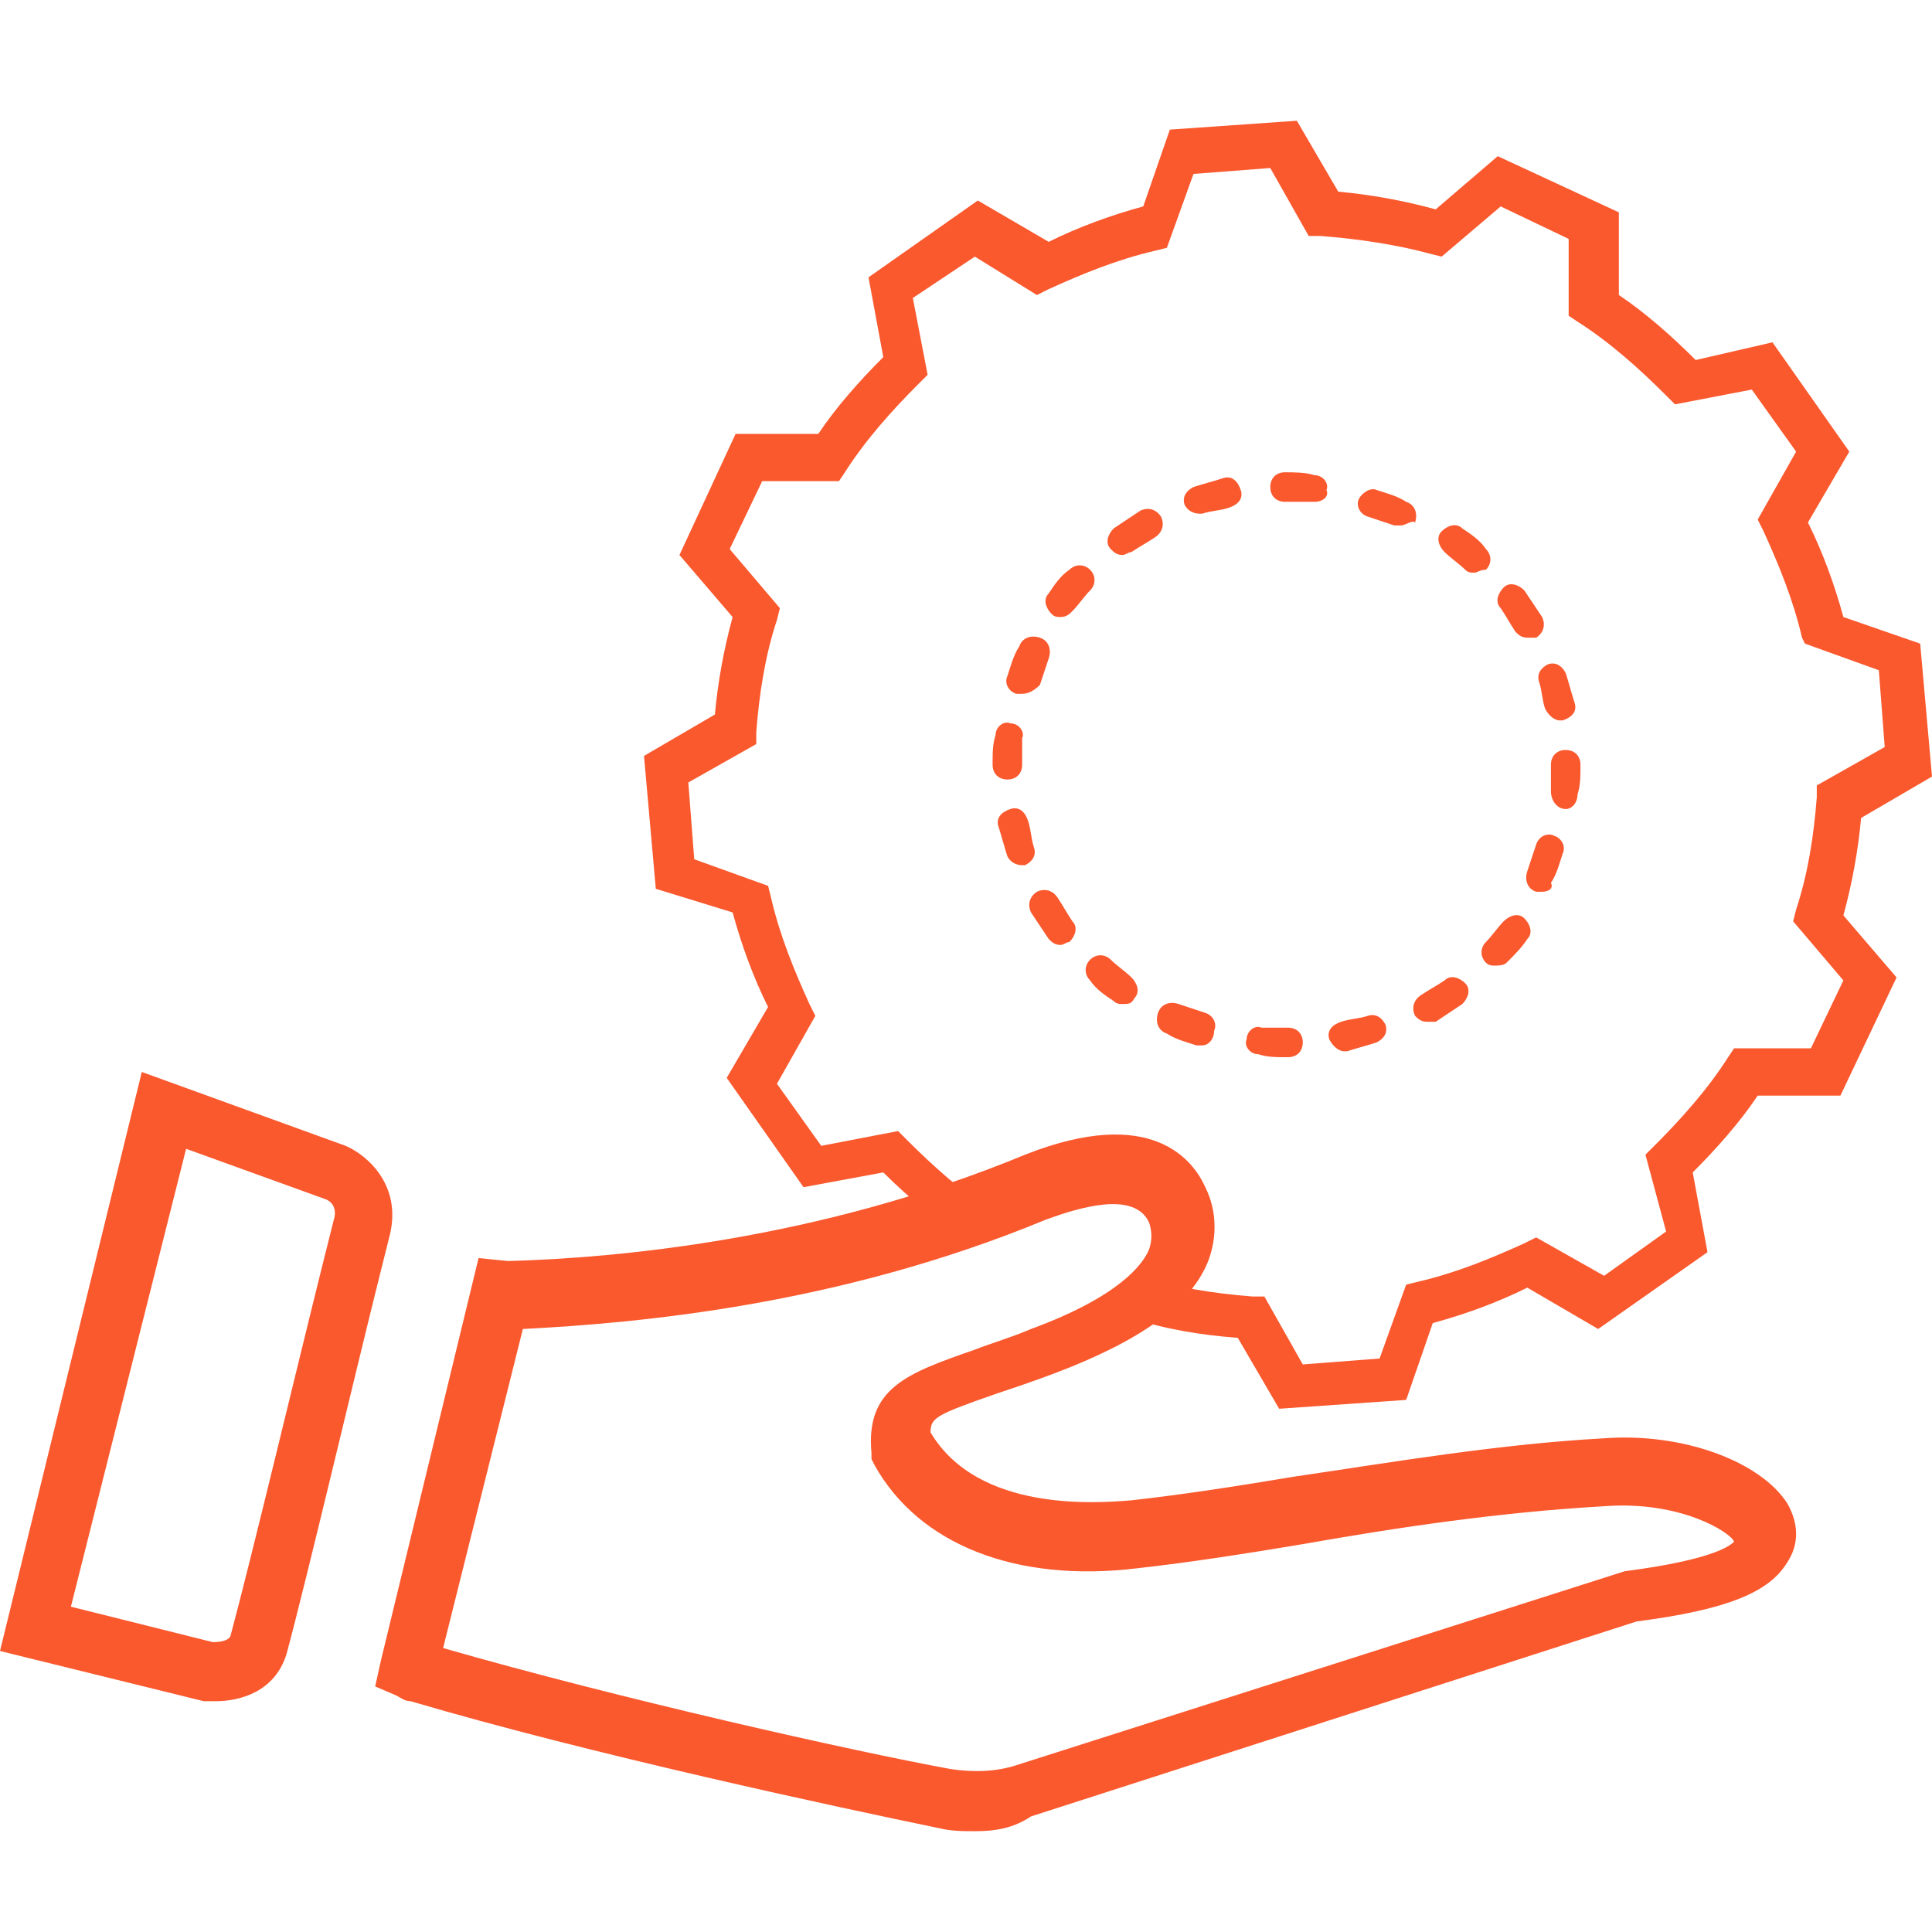 <svg xmlns="http://www.w3.org/2000/svg" width="96" height="96" fill="none" viewBox="0 0 96 96">
    <path fill="#FA582D" d="M48.44 90.99c-.587 0-1.174 0-1.761-.146-4.991-1.028-17.321-3.67-26.276-6.312-.293 0-.44-.147-.733-.294l-1.028-.44.294-1.321 4.844-19.964 1.467.147c5.285-.146 15.413-1.027 25.688-5.284 6.313-2.495 8.367.294 8.955 1.615.587 1.174.587 2.495.146 3.67-.88 2.201-3.376 3.963-7.633 5.577-1.174.44-2.055.734-2.935 1.028-2.936 1.027-3.23 1.174-3.23 1.908 2.349 3.963 8.22 3.523 9.982 3.376 2.642-.293 5.431-.734 8.073-1.174 4.991-.734 10.129-1.615 15.413-1.908 3.963-.294 7.78 1.174 9.101 3.229.587 1.028.587 2.055 0 2.936-.88 1.468-2.936 2.348-7.486 2.936l-30.092 9.688c-.88.587-1.761.734-2.789.734zm-26.422-9.1c8.66 2.495 20.404 5.137 25.248 6.018 1.027.147 2.055.147 3.082-.147l30.386-9.688c4.55-.587 5.284-1.321 5.43-1.468-.146-.44-2.641-2.055-6.458-1.761-5.138.293-10.128 1.027-15.12 1.908-2.641.44-5.43.88-8.072 1.174-6.019.734-10.863-1.174-13.065-5.137l-.146-.294v-.293c-.294-3.23 1.761-3.964 5.137-5.138.734-.294 1.762-.587 2.79-1.027 4.403-1.615 5.577-3.23 5.87-3.964.148-.44.148-.88 0-1.32-.733-1.616-3.522-.735-5.137-.148-10.275 4.257-20.257 5.138-25.982 5.432L22.018 81.89zM10.716 84.532h-.588L0 82.037l7.046-28.771 10.128 3.67c1.028.44 2.79 1.908 2.202 4.403l-.587 2.349c-1.174 4.697-3.523 14.679-4.55 18.495-.588 1.909-2.35 2.349-3.523 2.349zm-.147-2.936c.147 0 .734 0 .88-.293 1.028-3.817 3.377-13.652 4.55-18.349l.588-2.349c.147-.44 0-.88-.44-1.027l-6.9-2.495-5.724 22.752 7.046 1.761z"/>
    <path fill="#FA582D" d="M63.56 70l-2.055-3.523c-1.909-.147-3.67-.44-5.431-1.028l.587-2.055c1.761.588 3.67.881 5.578 1.028h.587l1.908 3.376 3.817-.294 1.32-3.67.588-.146c1.908-.44 3.67-1.174 5.284-1.908l.587-.294 3.377 1.908 3.082-2.201-1.028-3.817.44-.44c1.322-1.321 2.643-2.79 3.67-4.404l.294-.44h3.817l1.614-3.376-2.495-2.936.147-.587c.587-1.762.88-3.67 1.027-5.578v-.587l3.376-1.909-.293-3.816-3.67-1.321-.147-.294c-.44-1.908-1.174-3.67-1.908-5.284l-.293-.588 1.908-3.376-2.202-3.082-3.817.734-.44-.44c-1.321-1.322-2.789-2.643-4.404-3.67l-.44-.294v-3.817l-3.376-1.614-2.936 2.495-.587-.147c-1.615-.44-3.523-.734-5.431-.88h-.587l-1.909-3.376-3.816.293-1.321 3.67-.587.147c-1.909.44-3.67 1.174-5.285 1.908l-.587.293-3.083-1.908-3.082 2.055.734 3.817-.44.44c-1.322 1.321-2.643 2.79-3.67 4.404l-.294.44h-3.816l-1.615 3.376 2.495 2.936-.146.587c-.588 1.762-.881 3.67-1.028 5.578v.587l-3.376 1.909.294 3.816 3.67 1.321.146.587c.44 1.909 1.174 3.67 1.908 5.285l.294.587-1.908 3.376 2.201 3.083 3.817-.734.44.44c1.322 1.321 2.79 2.642 4.404 3.67l-1.321 1.468c-1.468-1.028-2.936-2.202-4.257-3.523l-3.963.734-3.817-5.431 2.055-3.523c-.734-1.468-1.32-3.083-1.761-4.698l-3.817-1.174L32 37.56l3.523-2.056c.147-1.614.44-3.229.88-4.843l-2.641-3.083 2.789-6.018h4.11c.88-1.322 2.055-2.643 3.229-3.817l-.734-3.963 5.431-3.817 3.523 2.055c1.468-.734 3.083-1.32 4.697-1.761L58.13 6.44 64.44 6l2.056 3.523c1.614.147 3.229.44 4.844.88l3.082-2.642 6.018 2.79v4.11c1.322.88 2.643 2.055 3.817 3.229l3.816-.88 3.817 5.43-2.055 3.523c.734 1.468 1.321 3.083 1.761 4.697l3.817 1.322.587 6.605-3.523 2.055c-.147 1.615-.44 3.23-.88 4.844l2.642 3.083-2.79 5.871h-4.11c-.88 1.321-2.055 2.643-3.229 3.817l.734 3.963-5.431 3.817-3.523-2.055c-1.468.734-3.083 1.32-4.697 1.761l-1.321 3.817-6.312.44z"/>
    <path fill="#FA582D" d="M64 52.532c-.587 0-1.027 0-1.468-.147-.44 0-.733-.44-.587-.734 0-.44.44-.734.734-.587H64c.44 0 .734.293.734.734 0 .44-.293.734-.734.734zm2.79-.294c-.294 0-.588-.294-.735-.587-.147-.44.147-.734.587-.88.44-.148.881-.148 1.322-.294.44-.147.734.146.88.44.147.44-.146.734-.44.88-.44.147-1.028.294-1.468.441h-.147zm-7.047-.294h-.293c-.44-.146-1.028-.293-1.468-.587-.44-.146-.587-.587-.44-1.027.146-.44.587-.587 1.027-.44l1.321.44c.44.147.587.587.44.88 0 .44-.293.734-.587.734zM70.9 50.77c-.293 0-.44-.147-.587-.294-.147-.293-.147-.733.294-1.027.44-.293.734-.44 1.174-.734.294-.293.734-.147 1.028.147.293.294.146.734-.147 1.027l-1.321.881h-.44zm-15.119-.88c-.147 0-.294 0-.44-.147-.44-.294-.881-.587-1.175-1.028-.293-.293-.293-.734 0-1.027.294-.294.734-.294 1.028 0 .294.293.734.587 1.027.88.294.294.44.734.147 1.028-.146.294-.293.294-.587.294zm18.495-1.909c-.146 0-.293 0-.44-.147-.293-.293-.293-.734 0-1.027.294-.294.587-.734.88-1.028.294-.293.735-.44 1.028-.146.294.293.44.733.147 1.027-.293.44-.587.734-1.027 1.174-.147.147-.44.147-.588.147zm-21.577-1.027c-.294 0-.44-.147-.588-.294l-.88-1.321c-.147-.294-.147-.734.293-1.028.294-.146.734-.146 1.028.294.293.44.44.734.734 1.174.293.294.147.734-.147 1.028-.147 0-.294.147-.44.147zm23.926-2.643h-.293c-.44-.146-.588-.587-.44-1.027l.44-1.321c.146-.44.587-.587.88-.44.44.146.587.587.44.88-.146.44-.293 1.028-.587 1.468.147.294-.146.44-.44.44zm-25.835-1.32c-.293 0-.587-.148-.734-.441-.146-.44-.293-1.027-.44-1.468-.147-.44.147-.734.587-.88.44-.147.734.146.88.587.148.44.148.88.294 1.32.147.441-.146.734-.44.881h-.147zM77.8 40.2c-.147 0-.147 0 0 0-.441 0-.735-.44-.735-.88V38c0-.44.294-.734.734-.734s.734.293.734.734c0 .587 0 1.027-.146 1.467 0 .44-.294.734-.588.734zm-27.744-1.468c-.44 0-.734-.293-.734-.733h.734-.734c0-.588 0-1.028.147-1.468 0-.44.44-.734.734-.587.44 0 .734.44.587.733V38c0 .44-.293.733-.734.733zm27.45-2.935c-.294 0-.587-.294-.734-.587-.147-.44-.147-.881-.294-1.322-.147-.44.147-.733.44-.88.441-.147.735.147.881.44.147.44.294 1.028.44 1.468.148.44-.146.734-.586.88h-.147zm-26.716-1.321h-.293c-.44-.147-.587-.588-.44-.881.146-.44.293-1.028.587-1.468.146-.44.587-.587 1.027-.44.44.146.587.587.44 1.027l-.44 1.321c-.294.294-.587.44-.88.44zm25.101-2.79c-.293 0-.44-.146-.587-.293-.294-.44-.44-.734-.734-1.174-.294-.294-.147-.734.147-1.028.293-.293.734-.147 1.027.147l.881 1.321c.147.294.147.734-.293 1.028h-.44zM52.698 30.66c-.147 0-.294 0-.44-.147-.294-.293-.441-.734-.148-1.027.294-.44.588-.881 1.028-1.175.294-.293.734-.293 1.028 0 .293.294.293.734 0 1.028-.294.294-.588.734-.881 1.028-.147.146-.294.293-.587.293zm20.55-2.202c-.147 0-.294 0-.44-.146-.294-.294-.734-.588-1.028-.881-.293-.294-.44-.734-.147-1.028.294-.293.734-.44 1.028-.147.44.294.88.588 1.174 1.028.294.294.294.734 0 1.027-.293 0-.44.147-.587.147zm-17.468-.88c-.294 0-.44-.147-.587-.294-.294-.294-.147-.734.147-1.028l1.32-.88c.294-.147.735-.147 1.028.293.147.294.147.734-.293 1.028-.44.293-.734.44-1.175.734-.146 0-.293.146-.44.146zm13.798-1.468h-.293l-1.321-.44c-.44-.148-.588-.588-.44-.882.146-.293.586-.587.88-.44.44.147 1.028.294 1.468.587.44.147.587.588.44 1.028-.147-.147-.44.147-.734.147zm-9.981-.587c-.294 0-.587-.147-.734-.44-.147-.441.147-.735.44-.882.44-.146 1.028-.293 1.468-.44.44-.147.734.147.88.587.147.44-.146.734-.587.88-.44.148-.88.148-1.32.294h-.147zm5.724-.588h-1.468c-.44 0-.733-.293-.733-.734 0-.44.293-.733.733-.733s1.028 0 1.468.146c.44 0 .734.44.588.734.146.294-.147.587-.588.587z"/>
</svg>
